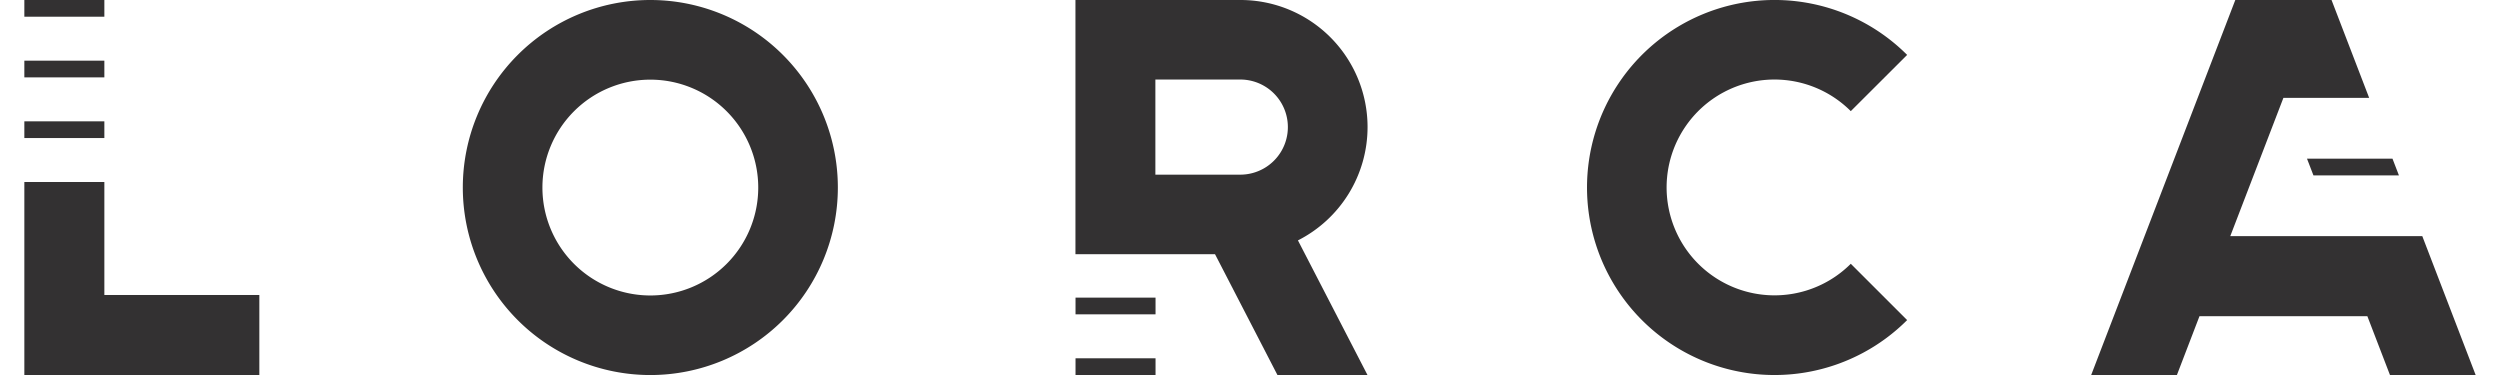 <svg xmlns="http://www.w3.org/2000/svg" version="1.1" baseProfile="full" viewBox="0 0 613.35 93.83" width="200px" height="30px"><defs><style>.cls-9{fill:#333132;}</style></defs><path class="cls-9" d="M156.63,0a46.92,46.92,0,1,0,46.92,46.92A46.92,46.92,0,0,0,156.63,0Zm0,73.93a27,27,0,1,1,27-27A27,27,0,0,1,156.63,73.93Z"/><path class="cls-9" d="M336.09,31.8A31.8,31.8,0,0,0,304.29,0H263V19.9h0V43.7h0V63.6h34.92l15.62,30.23h22.53l-17.4-33.68A31.81,31.81,0,0,0,336.09,31.8ZM283,19.9h21.25a11.9,11.9,0,0,1,0,23.8H283Z"/><polygon class="cls-9" points="591.91 93.83 613.35 93.83 600 59.09 594.65 59.09 578.55 59.09 551.95 59.09 565.25 24.48 586.7 24.48 577.29 0 574.66 0 555.84 0 553.21 0 517.15 93.83 538.6 93.83 544.25 79.11 586.25 79.11 591.91 93.83"/><path class="cls-9" d="M437.92,19.9A27,27,0,0,1,457,27.81L471.1,13.74a46.92,46.92,0,1,0,0,66.35L457,66A27,27,0,1,1,437.92,19.9Z"/><polygon class="cls-9" points="20.02 45.54 0 45.54 0 73.81 0 79.33 0 93.83 58.8 93.83 58.8 73.81 20.02 73.81 20.02 45.54"/><rect class="cls-9" width="20.02" height="4.18"/><rect class="cls-9" y="15.18" width="20.02" height="4.18"/><rect class="cls-9" y="30.36" width="20.02" height="4.18"/><rect class="cls-9" x="263.02" y="74.47" width="20.02" height="4.18"/><rect class="cls-9" x="263.02" y="89.65" width="20.02" height="4.18"/><polygon class="cls-9" points="571.15 39.7 572.76 43.88 594.15 43.88 592.54 39.7 571.15 39.7"/></svg>
